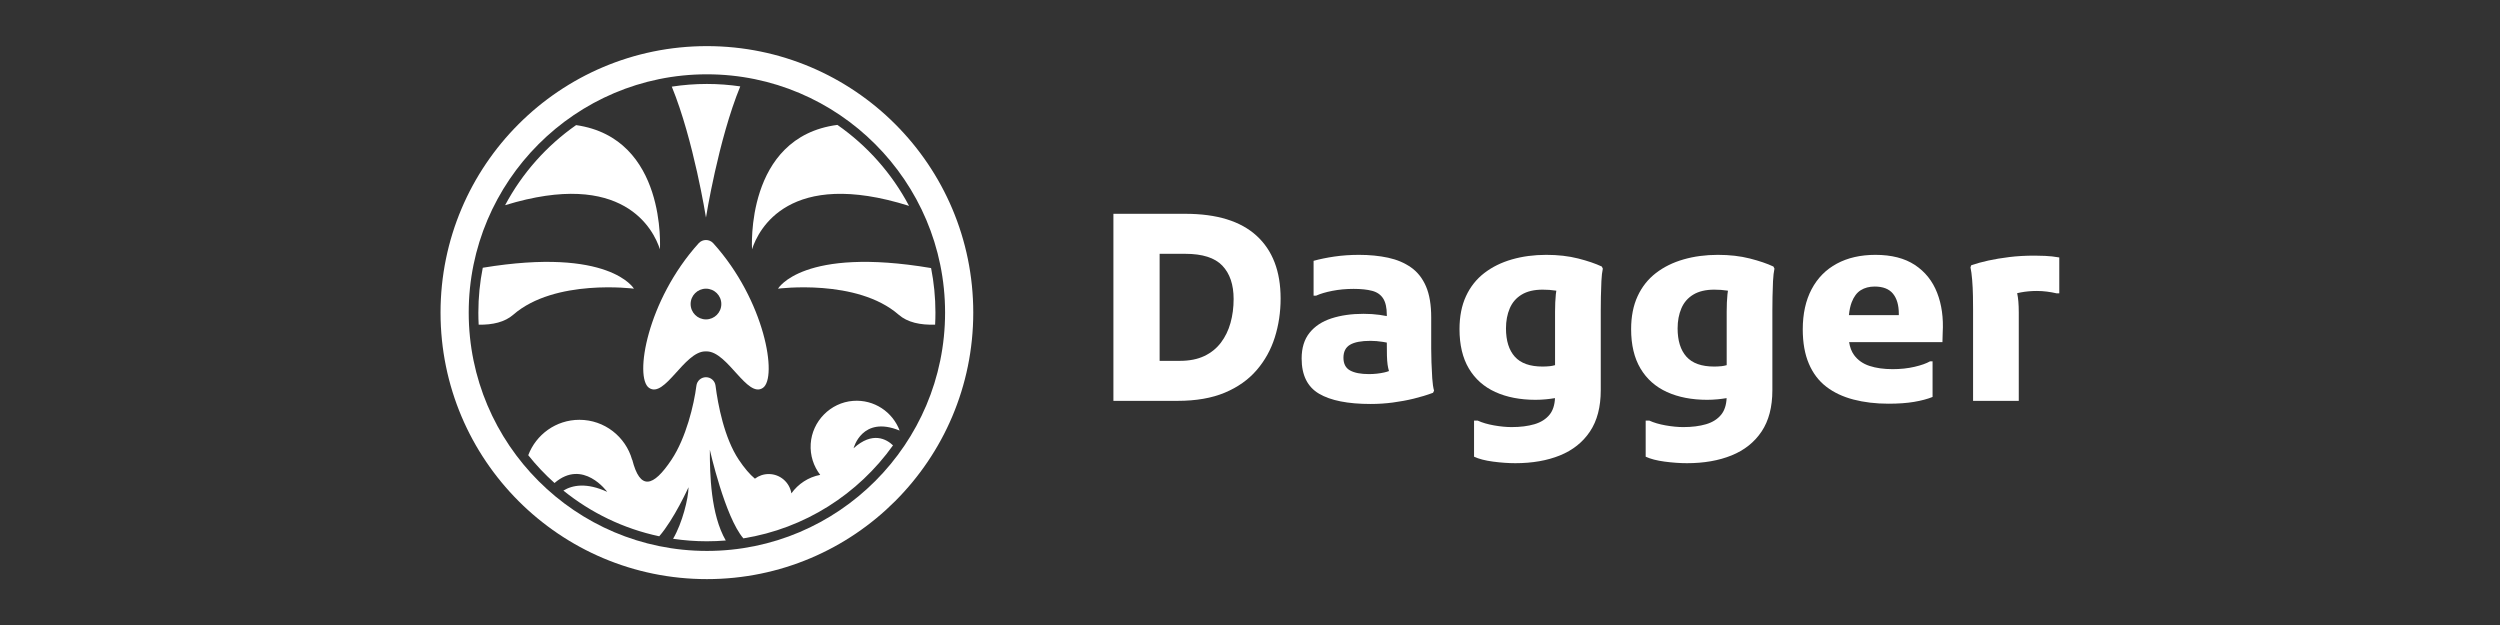 <svg xmlns="http://www.w3.org/2000/svg" xmlns:xlink="http://www.w3.org/1999/xlink" width="4000" zoomAndPan="magnify" viewBox="0 0 3000 750" height="1000" preserveAspectRatio="xMidYMid meet" version="1.0"><rect x="0" y="0" width="3000" height="750" fill="#333333" stroke="none"/><defs><clipPath id="99fe132202"><path d="M 528 55.25 L 1168 55.25 L 1168 695 L 528 695 Z M 528 55.25 " clip-rule="nonzero"/></clipPath></defs><path fill="#ffffff" d="M 1507.914 282.906 C 1488.707 265.352 1460.199 256.566 1422.387 256.566 L 1336.09 256.566 L 1336.09 481.02 L 1413.047 481.02 C 1435.273 481.02 1454.168 477.746 1469.754 471.203 C 1485.328 464.656 1498.055 455.672 1507.914 444.23 C 1517.785 432.805 1525.059 419.715 1529.734 404.957 C 1534.406 390.207 1536.738 374.617 1536.738 358.199 C 1536.738 325.57 1527.129 300.477 1507.914 282.906 Z M 1476.605 387.496 C 1474.117 396.434 1470.27 404.328 1465.078 411.191 C 1459.879 418.047 1453.238 423.402 1445.137 427.246 C 1437.031 431.098 1427.27 433.016 1415.848 433.016 L 1391.551 433.016 L 1391.551 304.578 L 1422.387 304.578 C 1442.957 304.578 1457.758 309.309 1466.793 318.762 C 1475.824 328.219 1480.348 341.57 1480.348 358.816 C 1480.348 369.008 1479.098 378.566 1476.605 387.496 Z M 1476.605 387.496 " fill-opacity="1" fill-rule="nonzero"/><path fill="#ffffff" d="M 1717.758 434.879 C 1717.547 428.441 1717.449 423.035 1717.449 418.676 L 1717.449 380.953 C 1717.449 365.789 1715.367 353.367 1711.219 343.703 C 1707.059 334.039 1701.094 326.449 1693.301 320.941 C 1685.508 315.438 1676.324 311.539 1665.727 309.254 C 1655.133 306.973 1643.492 305.828 1630.832 305.828 C 1620.441 305.828 1610.625 306.5 1601.391 307.852 C 1592.137 309.203 1583.781 310.922 1576.305 312.996 L 1576.305 354.762 L 1579.422 354.762 C 1584.406 352.484 1590.902 350.555 1598.891 349 C 1606.891 347.438 1615.355 346.664 1624.289 346.664 C 1633.223 346.664 1640.645 347.438 1646.566 349 C 1652.488 350.555 1656.902 353.625 1659.805 358.199 C 1662.707 362.766 1664.172 369.316 1664.172 377.832 L 1664.172 379.293 C 1661.344 378.754 1658.438 378.266 1655.441 377.832 C 1649.625 377.012 1643.18 376.586 1636.129 376.586 C 1621.793 376.586 1609.02 378.41 1597.797 382.039 C 1586.586 385.68 1577.809 391.449 1571.469 399.348 C 1565.137 407.242 1561.965 417.531 1561.965 430.203 C 1561.965 450.156 1568.93 464.242 1582.844 472.445 C 1596.758 480.66 1617.43 484.766 1644.848 484.766 C 1653.77 484.766 1662.609 484.184 1671.328 483.047 C 1680.051 481.895 1688.465 480.344 1696.566 478.363 C 1704.668 476.395 1712.352 474.059 1719.625 471.355 L 1720.871 468.855 C 1719.828 465.121 1719.105 460.129 1718.691 453.895 C 1718.277 447.656 1717.957 441.324 1717.758 434.879 Z M 1642.672 448.914 C 1632.898 448.914 1625.383 447.457 1620.078 444.543 C 1614.789 441.637 1612.137 436.547 1612.137 429.27 C 1612.137 421.992 1614.789 416.801 1620.078 413.684 C 1625.383 410.562 1633.535 409.012 1644.543 409.012 C 1649.316 409.012 1654.297 409.426 1659.496 410.254 C 1661.18 410.523 1662.715 410.809 1664.176 411.098 C 1664.176 417.301 1664.227 422.492 1664.32 426.625 C 1664.426 430.883 1664.688 434.523 1665.102 437.535 C 1665.477 440.246 1666.043 442.812 1666.758 445.277 C 1665.039 445.898 1663.262 446.461 1661.359 446.887 C 1655.34 448.238 1649.105 448.914 1642.672 448.914 Z M 1642.672 448.914 " fill-opacity="1" fill-rule="nonzero"/><path fill="#ffffff" d="M 1893.793 310.188 C 1882.371 307.281 1869.598 305.824 1855.473 305.824 C 1840.715 305.824 1827.012 307.645 1814.352 311.277 C 1801.676 314.918 1790.609 320.367 1781.156 327.648 C 1771.703 334.926 1764.379 344.164 1759.188 355.391 C 1754 366.609 1751.41 379.812 1751.41 394.984 C 1751.41 413.895 1755.152 429.641 1762.621 442.207 C 1770.105 454.785 1780.699 464.184 1794.402 470.422 C 1808.117 476.656 1824.211 479.773 1842.699 479.773 C 1846.637 479.773 1850.852 479.574 1855.309 479.148 C 1858.57 478.848 1862.129 478.375 1865.988 477.742 C 1865.613 486.035 1863.473 492.645 1859.527 497.543 C 1855.164 502.941 1849.082 506.781 1841.301 509.078 C 1833.508 511.359 1824.426 512.504 1814.031 512.504 C 1807.602 512.504 1800.523 511.828 1792.844 510.477 C 1785.164 509.125 1778.621 507.203 1773.219 504.703 L 1768.855 504.703 L 1768.855 548.031 C 1774.668 550.734 1782.301 552.715 1791.754 553.957 C 1801.207 555.203 1810.09 555.832 1818.391 555.832 C 1838.746 555.832 1856.613 552.711 1871.992 546.477 C 1887.352 540.238 1899.359 530.676 1907.969 517.797 C 1916.594 504.914 1920.906 488.387 1920.906 468.234 L 1920.906 372.535 C 1920.906 368.164 1920.953 362.758 1921.066 356.32 C 1921.164 349.883 1921.375 343.539 1921.688 337.305 C 1921.996 331.07 1922.566 326.078 1923.395 322.344 L 1922.156 319.844 C 1914.672 316.309 1905.219 313.094 1893.797 310.18 Z M 1851.109 439.867 C 1835.945 439.867 1824.832 435.918 1817.77 428.023 C 1810.707 420.125 1807.176 408.805 1807.176 394.047 C 1807.176 385.105 1808.688 377.105 1811.699 370.039 C 1814.711 362.973 1819.477 357.461 1826.035 353.512 C 1832.574 349.562 1840.922 347.586 1851.109 347.586 C 1856.723 347.586 1861.867 347.953 1866.535 348.688 C 1866.922 348.746 1867.223 348.789 1867.59 348.844 C 1867.352 350.176 1867.152 351.629 1866.992 353.203 C 1866.375 359.438 1866.066 366.293 1866.066 373.781 L 1866.066 438.191 C 1863.844 438.789 1861.805 439.211 1859.996 439.398 C 1856.965 439.711 1854.023 439.863 1851.109 439.863 Z M 1851.109 439.867 " fill-opacity="1" fill-rule="nonzero"/><path fill="#ffffff" d="M 2099.75 310.188 C 2088.309 307.281 2075.539 305.824 2061.43 305.824 C 2046.672 305.824 2032.969 307.645 2020.293 311.277 C 2007.617 314.918 1996.566 320.367 1987.113 327.648 C 1977.66 334.93 1970.336 344.164 1965.145 355.391 C 1959.957 366.609 1957.352 379.812 1957.352 394.984 C 1957.352 413.895 1961.094 429.641 1968.578 442.207 C 1976.051 454.785 1986.641 464.184 2000.359 470.422 C 2014.062 476.656 2030.152 479.773 2048.637 479.773 C 2052.59 479.773 2056.789 479.574 2061.266 479.148 C 2064.512 478.848 2068.078 478.375 2071.941 477.742 C 2071.566 486.035 2069.406 492.645 2065.465 497.547 C 2061.102 502.945 2055.031 506.785 2047.238 509.082 C 2039.461 511.359 2030.363 512.508 2019.98 512.508 C 2013.539 512.508 2006.477 511.828 1998.793 510.477 C 1991.098 509.125 1984.555 507.207 1979.168 504.707 L 1974.809 504.707 L 1974.809 548.035 C 1980.617 550.738 1988.25 552.715 1997.703 553.961 C 2007.156 555.207 2016.027 555.832 2024.344 555.832 C 2044.699 555.832 2062.566 552.715 2077.926 546.477 C 2093.305 540.242 2105.297 530.676 2113.922 517.801 C 2122.531 504.918 2126.844 488.391 2126.844 468.238 L 2126.844 372.539 C 2126.844 368.164 2126.891 362.762 2127.004 356.324 C 2127.102 349.887 2127.312 343.543 2127.621 337.309 C 2127.949 331.07 2128.52 326.082 2129.348 322.344 L 2128.094 319.844 C 2120.625 316.312 2111.172 313.098 2099.746 310.184 Z M 2057.055 439.867 C 2041.887 439.867 2030.773 435.918 2023.727 428.023 C 2016.664 420.125 2013.133 408.805 2013.133 394.047 C 2013.133 385.105 2014.633 377.105 2017.641 370.039 C 2020.652 362.969 2025.434 357.461 2031.977 353.512 C 2038.52 349.566 2046.883 347.586 2057.055 347.586 C 2062.668 347.586 2067.809 347.953 2072.48 348.688 C 2072.871 348.746 2073.172 348.793 2073.539 348.848 C 2073.305 350.18 2073.105 351.633 2072.949 353.207 C 2072.332 359.441 2072.023 366.297 2072.023 373.785 L 2072.023 438.191 C 2069.793 438.793 2067.746 439.211 2065.938 439.402 C 2062.926 439.711 2059.965 439.867 2057.055 439.867 Z M 2057.055 439.867 " fill-opacity="1" fill-rule="nonzero"/><path fill="#ffffff" d="M 2297.895 317.977 C 2285.645 309.879 2269.859 305.824 2250.543 305.824 C 2232.676 305.824 2217.203 309.355 2204.117 316.422 C 2191.035 323.488 2180.961 333.719 2173.898 347.129 C 2166.836 360.535 2163.309 376.586 2163.309 395.293 C 2163.309 411.297 2165.746 425.016 2170.629 436.441 C 2175.492 447.871 2182.461 457.066 2191.508 464.027 C 2200.539 470.996 2211.441 476.133 2224.215 479.465 C 2236.988 482.785 2250.949 484.445 2266.117 484.445 C 2277.961 484.445 2288.195 483.715 2296.805 482.266 C 2305.43 480.812 2312.863 478.84 2319.082 476.348 L 2319.082 433.633 L 2315.973 433.633 C 2311.613 436.133 2305.43 438.316 2297.438 440.18 C 2289.43 442.051 2280.664 442.984 2271.109 442.984 C 2260.516 442.984 2251.273 441.691 2243.383 439.086 C 2235.473 436.488 2229.309 432.125 2224.832 425.996 C 2221.875 421.934 2219.918 416.77 2218.926 410.562 L 2330.926 410.562 L 2331.234 399.344 C 2332.277 381.469 2330.047 365.465 2324.547 351.332 C 2319.035 337.199 2310.164 326.082 2297.895 317.973 Z M 2278.582 378.148 L 2218.699 378.148 C 2219.309 372.059 2220.414 366.914 2222.035 362.715 C 2224.637 355.957 2228.266 351.133 2232.938 348.219 C 2237.605 345.312 2243.172 343.855 2249.613 343.855 C 2259.574 343.855 2266.895 346.711 2271.582 352.43 C 2276.254 358.152 2278.578 366.203 2278.578 376.59 L 2278.578 378.152 Z M 2278.582 378.148 " fill-opacity="1" fill-rule="nonzero"/><path fill="#ffffff" d="M 2454.156 307.066 C 2448.855 306.863 2444.656 306.758 2441.531 306.758 C 2430.531 306.758 2420.395 307.328 2411.168 308.469 C 2401.906 309.617 2393.496 311.016 2385.93 312.676 C 2378.328 314.344 2371.547 316.215 2365.508 318.293 L 2364.578 320.781 C 2365.41 324.527 2366.078 329.566 2366.598 335.898 C 2367.117 342.242 2367.426 348.688 2367.539 355.23 C 2367.637 361.777 2367.688 367.133 2367.688 371.285 L 2367.688 481.016 L 2422.523 481.016 L 2422.523 375.027 C 2422.523 365.23 2421.871 357.52 2420.586 351.816 C 2422.004 351.48 2423.484 351.16 2425.031 350.867 C 2431.055 349.73 2437.496 349.148 2444.348 349.148 C 2448.285 349.148 2452.289 349.41 2456.34 349.93 C 2460.391 350.453 2464.184 351.129 2467.715 351.961 L 2471.133 351.961 L 2471.133 308.938 C 2465.113 307.895 2459.449 307.277 2454.16 307.066 Z M 2454.156 307.066 " fill-opacity="1" fill-rule="nonzero"/><g clip-path="url(#99fe132202)"><path fill="#ffffff" d="M 848.273 55.34 C 671.746 55.34 528.645 198.52 528.645 375.141 C 528.645 551.758 671.75 694.938 848.277 694.938 C 1024.809 694.938 1167.914 551.758 1167.914 375.141 C 1167.914 198.52 1024.805 55.34 848.273 55.34 Z M 848.273 661.105 C 690.672 661.105 562.453 532.82 562.453 375.137 C 562.453 217.453 690.676 89.168 848.273 89.168 C 1005.875 89.168 1134.098 217.453 1134.098 375.141 C 1134.098 532.824 1005.879 661.109 848.273 661.109 Z M 848.273 661.105 " fill-opacity="1" fill-rule="nonzero"/></g><path fill="#ffffff" d="M 760.73 346.414 C 760.73 346.414 731.625 296.141 579.316 321.301 C 575.855 338.711 574.023 356.711 574.023 375.141 C 574.023 379.996 574.156 384.828 574.402 389.625 C 591.258 389.918 605.785 386.5 615.879 377.699 C 665.953 334.027 760.73 346.414 760.73 346.414 Z M 760.73 346.414 " fill-opacity="1" fill-rule="nonzero"/><path fill="#ffffff" d="M 791.887 299.137 C 791.887 299.137 800.574 165.887 691.312 150.125 C 655.883 174.91 626.582 207.855 606.125 246.242 C 747.984 202.586 784.297 275.582 791.887 299.137 Z M 791.887 299.137 " fill-opacity="1" fill-rule="nonzero"/><path fill="#ffffff" d="M 888.316 103.668 C 875.246 101.754 861.879 100.746 848.277 100.746 C 833.953 100.746 819.883 101.848 806.145 103.969 C 832.371 167.926 847.168 261.043 847.168 261.043 C 847.168 261.043 862.012 167.633 888.316 103.668 Z M 888.316 103.668 " fill-opacity="1" fill-rule="nonzero"/><path fill="#ffffff" d="M 1090.863 247.062 C 1070.32 208.199 1040.73 174.867 1004.887 149.875 C 893.672 164.391 902.449 299.133 902.449 299.133 C 910.086 275.43 946.797 201.672 1090.863 247.059 Z M 1090.863 247.062 " fill-opacity="1" fill-rule="nonzero"/><path fill="#ffffff" d="M 1117.309 321.672 C 962.984 295.625 933.605 346.414 933.605 346.414 C 933.605 346.414 1028.383 334.027 1078.457 377.699 C 1088.992 386.883 1104.355 390.195 1122.152 389.559 C 1122.398 384.781 1122.527 379.977 1122.527 375.141 C 1122.527 356.844 1120.723 338.973 1117.309 321.672 Z M 1117.309 321.672 " fill-opacity="1" fill-rule="nonzero"/><path fill="#ffffff" d="M 1079.582 516.703 C 1071.234 494.523 1049.121 479.105 1023.617 481.059 C 996.523 483.141 974.586 505.441 972.855 532.574 C 971.957 546.656 976.395 559.645 984.266 569.852 C 970.043 572.547 957.777 580.695 949.668 592.043 C 947.539 578.898 936.176 568.852 922.441 568.852 C 916.227 568.852 910.512 570.93 905.898 574.398 C 899.793 569.391 893.137 561.574 886.52 551.645 C 869.07 525.461 861.516 485.598 858.633 462.758 C 857.898 456.973 852.992 452.656 847.168 452.656 C 841.344 452.656 836.438 456.973 835.703 462.758 C 832.82 485.598 823.266 525.461 805.816 551.645 C 783.559 585.047 767.98 588.387 758.707 551.645 L 758.535 551.684 C 750.734 524.047 725.402 503.77 695.277 503.77 C 667.176 503.77 643.297 521.445 633.891 546.258 C 643.457 558.242 654.004 569.402 665.418 579.621 C 699.676 550.004 728.656 590.238 728.656 590.238 C 704.016 578.926 687.148 581.992 676.066 588.684 C 708.984 615.289 748.172 634.434 791.074 643.543 C 808.98 622.957 826.215 584.676 826.215 584.676 C 826.215 597.645 818.754 627.793 807.703 646.543 C 820.945 648.508 834.488 649.539 848.277 649.539 C 855.902 649.539 863.453 649.211 870.918 648.602 C 852.824 617.188 851.809 569.355 851.809 539.766 C 851.809 539.766 869.945 620.492 892.059 646.039 C 965.918 634.184 1029.922 592.828 1071.609 534.426 C 1063.957 527.125 1047.184 517.148 1024.301 537.91 C 1024.301 537.91 1034.371 498.098 1079.582 516.703 Z M 1079.582 516.703 " fill-opacity="1" fill-rule="nonzero"/><path fill="#ffffff" d="M 847.168 288.02 C 843.949 288.02 840.73 289.324 838.375 291.934 C 776.25 360.766 761.012 453.18 778.875 465.465 C 797.555 478.312 820.902 422.258 846.004 421.676 L 848.34 421.676 C 873.434 422.262 896.785 478.312 915.465 465.465 C 933.328 453.176 918.09 360.762 855.961 291.934 C 853.609 289.32 850.391 288.016 847.172 288.02 Z M 865.59 364.844 C 865.59 375.023 857.34 383.277 847.168 383.277 C 836.992 383.277 828.746 375.023 828.746 364.844 C 828.746 354.664 836.992 346.414 847.168 346.414 C 857.34 346.414 865.59 354.664 865.59 364.844 Z M 865.59 364.844 " fill-opacity="1" fill-rule="nonzero"/></svg>